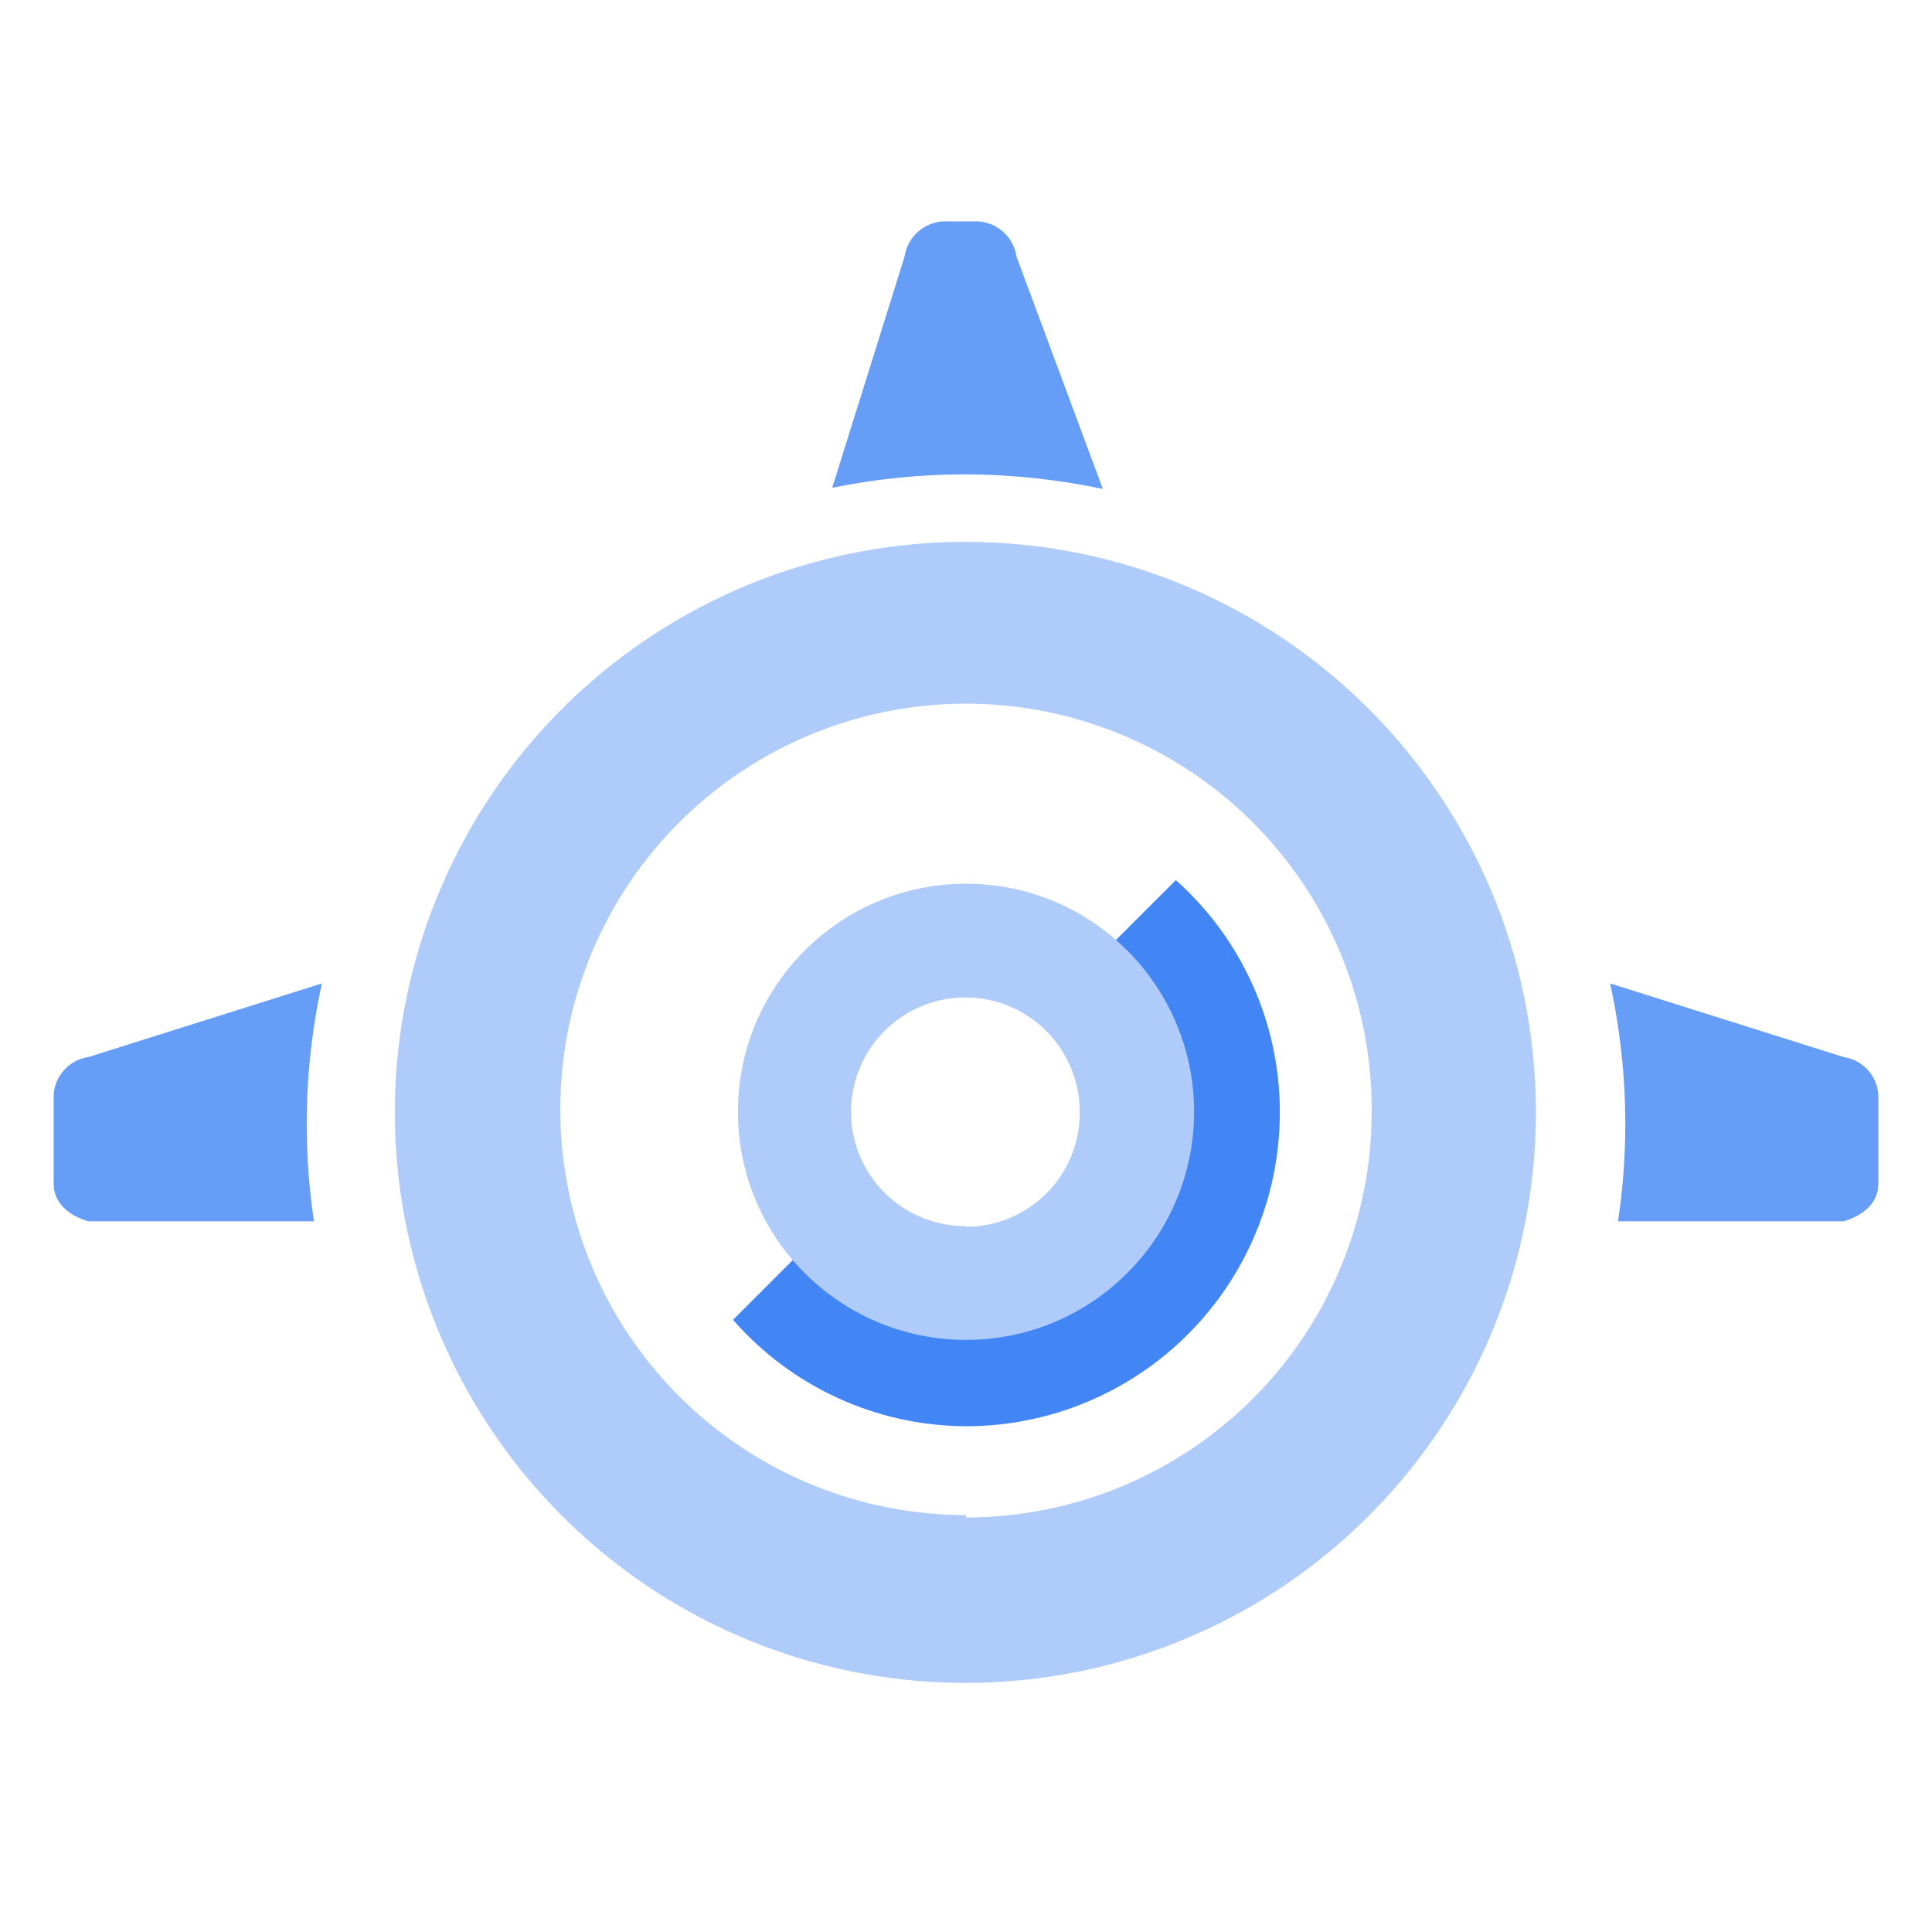 <?xml version="1.0" encoding="UTF-8"?>
<svg viewBox="0 0 36 36" version="1.1" xmlns="http://www.w3.org/2000/svg" xmlns:xlink="http://www.w3.org/1999/xlink">
    <title>WordPress on App Engine</title>
    <g id="Page-1" stroke="none" stroke-width="1" fill="none" fill-rule="evenodd">
        <g id="WordPress-on-App-Engine">
            <rect id="Rectangle" x="0" y="0" width="36" height="36"></rect>
            <g id="AppEngine-36-color" transform="translate(1, 4)">
                <path d="M20.91,12.399 L18.836,14.473 C19.543,15.013 19.961,15.85 19.969,16.739 C19.963,17.52 19.647,18.266 19.09,18.812 C18.532,19.359 17.78,19.661 17,19.652 C16.11,19.643 15.274,19.225 14.733,18.519 L12.659,20.593 C13.754,21.847 15.335,22.569 17,22.576 C18.551,22.576 20.038,21.96 21.135,20.863 C22.232,19.766 22.848,18.279 22.848,16.728 C22.85,15.074 22.144,13.499 20.91,12.399 Z" id="Path" fill="#4285F4"></path>
                <path d="M17,6.097 C12.699,6.093 8.819,8.68 7.17,12.652 C5.521,16.624 6.428,21.198 9.468,24.241 C12.507,27.284 17.08,28.195 21.054,26.551 C25.028,24.906 27.619,21.029 27.619,16.728 C27.619,10.861 22.867,6.104 17,6.097 M17,24.231 C13.942,24.231 11.184,22.388 10.015,19.562 C8.846,16.735 9.494,13.483 11.659,11.322 C13.823,9.161 17.076,8.517 19.901,9.691 C22.725,10.864 24.564,13.624 24.559,16.683 C24.568,18.693 23.776,20.625 22.357,22.05 C20.939,23.475 19.011,24.276 17,24.276" id="Shape" fill="#AECBFA"></path>
                <path d="M33.354,15.697 L29.002,14.325 C29.189,15.182 29.284,16.056 29.285,16.932 C29.286,17.543 29.241,18.153 29.149,18.757 L33.354,18.757 C33.739,18.643 34,18.405 34,18.054 L34,16.399 C33.977,16.042 33.708,15.749 33.354,15.697" id="Path" fill="#669DF6"></path>
                <path d="M17,4.839 C17.857,4.843 18.712,4.934 19.55,5.111 L17.941,0.782 C17.888,0.422 17.59,0.148 17.227,0.125 L16.569,0.125 C16.206,0.148 15.908,0.422 15.855,0.782 L14.507,5.089 C15.327,4.922 16.163,4.838 17,4.839" id="Path" fill="#669DF6"></path>
                <path d="M4.715,16.932 C4.716,16.056 4.811,15.182 4.998,14.325 L0.646,15.697 C0.292,15.749 0.023,16.042 0,16.399 L0,18.054 C0,18.405 0.261,18.643 0.646,18.757 L4.851,18.757 C4.759,18.153 4.714,17.543 4.715,16.932" id="Path" fill="#669DF6"></path>
                <path d="M17,12.467 C14.653,12.467 12.75,14.369 12.75,16.717 C12.75,19.064 14.653,20.967 17,20.967 C19.347,20.967 21.25,19.064 21.25,16.717 C21.25,14.369 19.347,12.467 17,12.467 Z M17,18.847 C16.137,18.852 15.357,18.336 15.023,17.54 C14.69,16.744 14.87,15.826 15.478,15.214 C16.087,14.602 17.004,14.418 17.801,14.747 C18.599,15.076 19.119,15.854 19.119,16.717 C19.125,17.283 18.905,17.828 18.507,18.23 C18.109,18.632 17.566,18.859 17,18.859 L17,18.847 Z" id="Shape" fill="#AECBFA"></path>
            </g>
        </g>
    </g>
</svg>